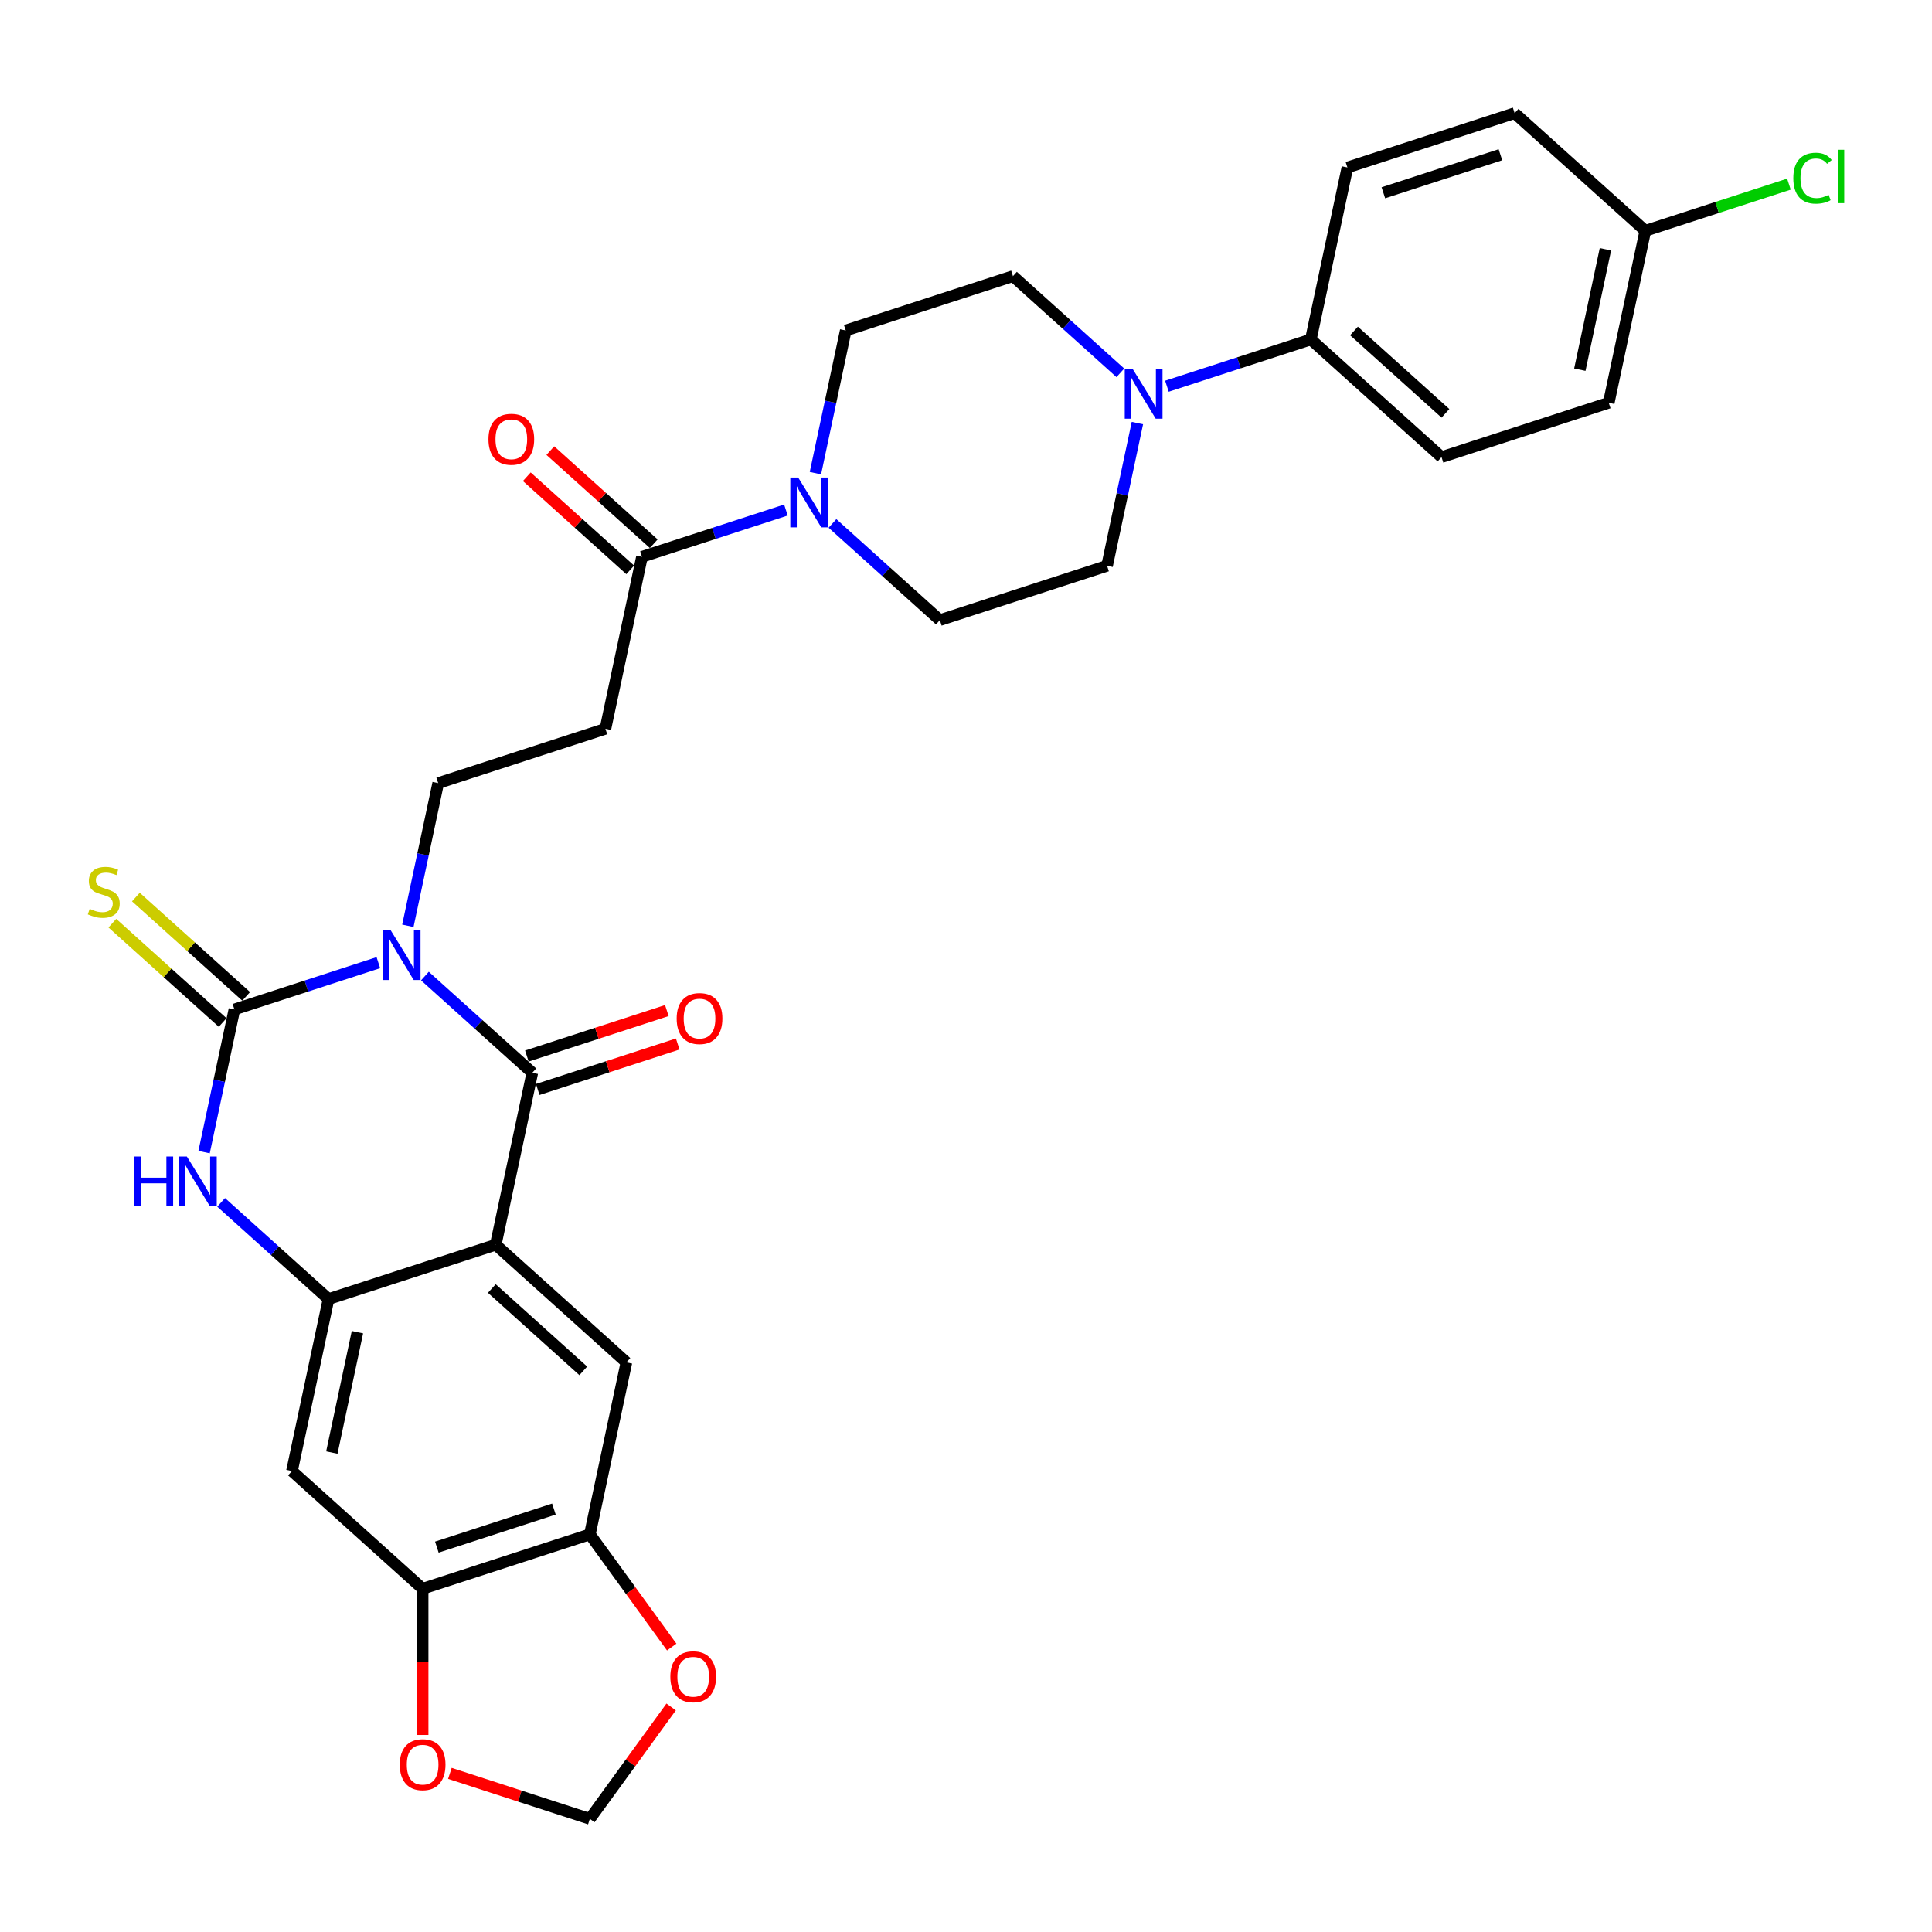 <?xml version='1.0' encoding='iso-8859-1'?>
<svg version='1.1' baseProfile='full'
              xmlns='http://www.w3.org/2000/svg'
                      xmlns:rdkit='http://www.rdkit.org/xml'
                      xmlns:xlink='http://www.w3.org/1999/xlink'
                  xml:space='preserve'
width='1000px' height='1000px' viewBox='0 0 1000 1000'>
<!-- END OF HEADER -->
<rect style='opacity:1.0;fill:#FFFFFF;stroke:none' width='1000' height='1000' x='0' y='0'> </rect>
<path class='bond-0' d='M 219.938,505.205 L 247.729,530.228' style='fill:none;fill-rule:evenodd;stroke:#0000FF;stroke-width:6px;stroke-linecap:butt;stroke-linejoin:miter;stroke-opacity:1' />
<path class='bond-0' d='M 247.729,530.228 L 275.52,555.251' style='fill:none;fill-rule:evenodd;stroke:#000000;stroke-width:6px;stroke-linecap:butt;stroke-linejoin:miter;stroke-opacity:1' />
<path class='bond-1' d='M 195.839,498.271 L 158.587,510.374' style='fill:none;fill-rule:evenodd;stroke:#0000FF;stroke-width:6px;stroke-linecap:butt;stroke-linejoin:miter;stroke-opacity:1' />
<path class='bond-1' d='M 158.587,510.374 L 121.335,522.478' style='fill:none;fill-rule:evenodd;stroke:#000000;stroke-width:6px;stroke-linecap:butt;stroke-linejoin:miter;stroke-opacity:1' />
<path class='bond-8' d='M 211.111,479.194 L 218.96,442.265' style='fill:none;fill-rule:evenodd;stroke:#0000FF;stroke-width:6px;stroke-linecap:butt;stroke-linejoin:miter;stroke-opacity:1' />
<path class='bond-8' d='M 218.96,442.265 L 226.81,405.337' style='fill:none;fill-rule:evenodd;stroke:#000000;stroke-width:6px;stroke-linecap:butt;stroke-linejoin:miter;stroke-opacity:1' />
<path class='bond-2' d='M 275.52,555.251 L 256.598,644.27' style='fill:none;fill-rule:evenodd;stroke:#000000;stroke-width:6px;stroke-linecap:butt;stroke-linejoin:miter;stroke-opacity:1' />
<path class='bond-15' d='M 278.332,563.907 L 314.556,552.137' style='fill:none;fill-rule:evenodd;stroke:#000000;stroke-width:6px;stroke-linecap:butt;stroke-linejoin:miter;stroke-opacity:1' />
<path class='bond-15' d='M 314.556,552.137 L 350.779,540.367' style='fill:none;fill-rule:evenodd;stroke:#FF0000;stroke-width:6px;stroke-linecap:butt;stroke-linejoin:miter;stroke-opacity:1' />
<path class='bond-15' d='M 272.708,546.596 L 308.931,534.826' style='fill:none;fill-rule:evenodd;stroke:#000000;stroke-width:6px;stroke-linecap:butt;stroke-linejoin:miter;stroke-opacity:1' />
<path class='bond-15' d='M 308.931,534.826 L 345.155,523.057' style='fill:none;fill-rule:evenodd;stroke:#FF0000;stroke-width:6px;stroke-linecap:butt;stroke-linejoin:miter;stroke-opacity:1' />
<path class='bond-4' d='M 121.335,522.478 L 113.486,559.407' style='fill:none;fill-rule:evenodd;stroke:#000000;stroke-width:6px;stroke-linecap:butt;stroke-linejoin:miter;stroke-opacity:1' />
<path class='bond-4' d='M 113.486,559.407 L 105.636,596.335' style='fill:none;fill-rule:evenodd;stroke:#0000FF;stroke-width:6px;stroke-linecap:butt;stroke-linejoin:miter;stroke-opacity:1' />
<path class='bond-14' d='M 127.425,515.715 L 98.878,490.012' style='fill:none;fill-rule:evenodd;stroke:#000000;stroke-width:6px;stroke-linecap:butt;stroke-linejoin:miter;stroke-opacity:1' />
<path class='bond-14' d='M 98.878,490.012 L 70.331,464.308' style='fill:none;fill-rule:evenodd;stroke:#CCCC00;stroke-width:6px;stroke-linecap:butt;stroke-linejoin:miter;stroke-opacity:1' />
<path class='bond-14' d='M 115.245,529.241 L 86.699,503.538' style='fill:none;fill-rule:evenodd;stroke:#000000;stroke-width:6px;stroke-linecap:butt;stroke-linejoin:miter;stroke-opacity:1' />
<path class='bond-14' d='M 86.699,503.538 L 58.152,477.835' style='fill:none;fill-rule:evenodd;stroke:#CCCC00;stroke-width:6px;stroke-linecap:butt;stroke-linejoin:miter;stroke-opacity:1' />
<path class='bond-5' d='M 256.598,644.27 L 324.23,705.166' style='fill:none;fill-rule:evenodd;stroke:#000000;stroke-width:6px;stroke-linecap:butt;stroke-linejoin:miter;stroke-opacity:1' />
<path class='bond-5' d='M 254.564,666.931 L 301.906,709.558' style='fill:none;fill-rule:evenodd;stroke:#000000;stroke-width:6px;stroke-linecap:butt;stroke-linejoin:miter;stroke-opacity:1' />
<path class='bond-31' d='M 256.598,644.27 L 170.045,672.393' style='fill:none;fill-rule:evenodd;stroke:#000000;stroke-width:6px;stroke-linecap:butt;stroke-linejoin:miter;stroke-opacity:1' />
<path class='bond-3' d='M 170.045,672.393 L 142.254,647.37' style='fill:none;fill-rule:evenodd;stroke:#000000;stroke-width:6px;stroke-linecap:butt;stroke-linejoin:miter;stroke-opacity:1' />
<path class='bond-3' d='M 142.254,647.37 L 114.463,622.346' style='fill:none;fill-rule:evenodd;stroke:#0000FF;stroke-width:6px;stroke-linecap:butt;stroke-linejoin:miter;stroke-opacity:1' />
<path class='bond-10' d='M 170.045,672.393 L 151.124,761.412' style='fill:none;fill-rule:evenodd;stroke:#000000;stroke-width:6px;stroke-linecap:butt;stroke-linejoin:miter;stroke-opacity:1' />
<path class='bond-10' d='M 185.011,689.53 L 171.766,751.843' style='fill:none;fill-rule:evenodd;stroke:#000000;stroke-width:6px;stroke-linecap:butt;stroke-linejoin:miter;stroke-opacity:1' />
<path class='bond-12' d='M 324.23,705.166 L 305.309,794.185' style='fill:none;fill-rule:evenodd;stroke:#000000;stroke-width:6px;stroke-linecap:butt;stroke-linejoin:miter;stroke-opacity:1' />
<path class='bond-6' d='M 406.788,263.987 L 369.536,276.091' style='fill:none;fill-rule:evenodd;stroke:#0000FF;stroke-width:6px;stroke-linecap:butt;stroke-linejoin:miter;stroke-opacity:1' />
<path class='bond-6' d='M 369.536,276.091 L 332.284,288.195' style='fill:none;fill-rule:evenodd;stroke:#000000;stroke-width:6px;stroke-linecap:butt;stroke-linejoin:miter;stroke-opacity:1' />
<path class='bond-19' d='M 430.887,270.922 L 458.678,295.945' style='fill:none;fill-rule:evenodd;stroke:#0000FF;stroke-width:6px;stroke-linecap:butt;stroke-linejoin:miter;stroke-opacity:1' />
<path class='bond-19' d='M 458.678,295.945 L 486.469,320.968' style='fill:none;fill-rule:evenodd;stroke:#000000;stroke-width:6px;stroke-linecap:butt;stroke-linejoin:miter;stroke-opacity:1' />
<path class='bond-20' d='M 422.06,244.91 L 429.91,207.982' style='fill:none;fill-rule:evenodd;stroke:#0000FF;stroke-width:6px;stroke-linecap:butt;stroke-linejoin:miter;stroke-opacity:1' />
<path class='bond-20' d='M 429.91,207.982 L 437.759,171.054' style='fill:none;fill-rule:evenodd;stroke:#000000;stroke-width:6px;stroke-linecap:butt;stroke-linejoin:miter;stroke-opacity:1' />
<path class='bond-7' d='M 332.284,288.195 L 313.363,377.214' style='fill:none;fill-rule:evenodd;stroke:#000000;stroke-width:6px;stroke-linecap:butt;stroke-linejoin:miter;stroke-opacity:1' />
<path class='bond-24' d='M 338.374,281.432 L 311.611,257.335' style='fill:none;fill-rule:evenodd;stroke:#000000;stroke-width:6px;stroke-linecap:butt;stroke-linejoin:miter;stroke-opacity:1' />
<path class='bond-24' d='M 311.611,257.335 L 284.848,233.237' style='fill:none;fill-rule:evenodd;stroke:#FF0000;stroke-width:6px;stroke-linecap:butt;stroke-linejoin:miter;stroke-opacity:1' />
<path class='bond-24' d='M 326.195,294.958 L 299.432,270.861' style='fill:none;fill-rule:evenodd;stroke:#000000;stroke-width:6px;stroke-linecap:butt;stroke-linejoin:miter;stroke-opacity:1' />
<path class='bond-24' d='M 299.432,270.861 L 272.669,246.764' style='fill:none;fill-rule:evenodd;stroke:#FF0000;stroke-width:6px;stroke-linecap:butt;stroke-linejoin:miter;stroke-opacity:1' />
<path class='bond-11' d='M 226.81,405.337 L 313.363,377.214' style='fill:none;fill-rule:evenodd;stroke:#000000;stroke-width:6px;stroke-linecap:butt;stroke-linejoin:miter;stroke-opacity:1' />
<path class='bond-9' d='M 579.895,192.977 L 552.104,167.954' style='fill:none;fill-rule:evenodd;stroke:#0000FF;stroke-width:6px;stroke-linecap:butt;stroke-linejoin:miter;stroke-opacity:1' />
<path class='bond-9' d='M 552.104,167.954 L 524.312,142.931' style='fill:none;fill-rule:evenodd;stroke:#000000;stroke-width:6px;stroke-linecap:butt;stroke-linejoin:miter;stroke-opacity:1' />
<path class='bond-16' d='M 603.994,199.911 L 641.246,187.808' style='fill:none;fill-rule:evenodd;stroke:#0000FF;stroke-width:6px;stroke-linecap:butt;stroke-linejoin:miter;stroke-opacity:1' />
<path class='bond-16' d='M 641.246,187.808 L 678.497,175.704' style='fill:none;fill-rule:evenodd;stroke:#000000;stroke-width:6px;stroke-linecap:butt;stroke-linejoin:miter;stroke-opacity:1' />
<path class='bond-33' d='M 588.721,218.988 L 580.872,255.917' style='fill:none;fill-rule:evenodd;stroke:#0000FF;stroke-width:6px;stroke-linecap:butt;stroke-linejoin:miter;stroke-opacity:1' />
<path class='bond-33' d='M 580.872,255.917 L 573.023,292.845' style='fill:none;fill-rule:evenodd;stroke:#000000;stroke-width:6px;stroke-linecap:butt;stroke-linejoin:miter;stroke-opacity:1' />
<path class='bond-13' d='M 151.124,761.412 L 218.755,822.308' style='fill:none;fill-rule:evenodd;stroke:#000000;stroke-width:6px;stroke-linecap:butt;stroke-linejoin:miter;stroke-opacity:1' />
<path class='bond-17' d='M 305.309,794.185 L 326.494,823.344' style='fill:none;fill-rule:evenodd;stroke:#000000;stroke-width:6px;stroke-linecap:butt;stroke-linejoin:miter;stroke-opacity:1' />
<path class='bond-17' d='M 326.494,823.344 L 347.68,852.504' style='fill:none;fill-rule:evenodd;stroke:#FF0000;stroke-width:6px;stroke-linecap:butt;stroke-linejoin:miter;stroke-opacity:1' />
<path class='bond-32' d='M 305.309,794.185 L 218.755,822.308' style='fill:none;fill-rule:evenodd;stroke:#000000;stroke-width:6px;stroke-linecap:butt;stroke-linejoin:miter;stroke-opacity:1' />
<path class='bond-32' d='M 286.701,781.092 L 226.114,800.778' style='fill:none;fill-rule:evenodd;stroke:#000000;stroke-width:6px;stroke-linecap:butt;stroke-linejoin:miter;stroke-opacity:1' />
<path class='bond-18' d='M 218.755,822.308 L 218.755,860.158' style='fill:none;fill-rule:evenodd;stroke:#000000;stroke-width:6px;stroke-linecap:butt;stroke-linejoin:miter;stroke-opacity:1' />
<path class='bond-18' d='M 218.755,860.158 L 218.755,898.008' style='fill:none;fill-rule:evenodd;stroke:#FF0000;stroke-width:6px;stroke-linecap:butt;stroke-linejoin:miter;stroke-opacity:1' />
<path class='bond-25' d='M 678.497,175.704 L 746.129,236.6' style='fill:none;fill-rule:evenodd;stroke:#000000;stroke-width:6px;stroke-linecap:butt;stroke-linejoin:miter;stroke-opacity:1' />
<path class='bond-25' d='M 700.821,171.312 L 748.164,213.939' style='fill:none;fill-rule:evenodd;stroke:#000000;stroke-width:6px;stroke-linecap:butt;stroke-linejoin:miter;stroke-opacity:1' />
<path class='bond-26' d='M 678.497,175.704 L 697.419,86.685' style='fill:none;fill-rule:evenodd;stroke:#000000;stroke-width:6px;stroke-linecap:butt;stroke-linejoin:miter;stroke-opacity:1' />
<path class='bond-21' d='M 347.389,883.519 L 326.349,912.479' style='fill:none;fill-rule:evenodd;stroke:#FF0000;stroke-width:6px;stroke-linecap:butt;stroke-linejoin:miter;stroke-opacity:1' />
<path class='bond-21' d='M 326.349,912.479 L 305.309,941.438' style='fill:none;fill-rule:evenodd;stroke:#000000;stroke-width:6px;stroke-linecap:butt;stroke-linejoin:miter;stroke-opacity:1' />
<path class='bond-34' d='M 232.862,917.898 L 269.085,929.668' style='fill:none;fill-rule:evenodd;stroke:#FF0000;stroke-width:6px;stroke-linecap:butt;stroke-linejoin:miter;stroke-opacity:1' />
<path class='bond-34' d='M 269.085,929.668 L 305.309,941.438' style='fill:none;fill-rule:evenodd;stroke:#000000;stroke-width:6px;stroke-linecap:butt;stroke-linejoin:miter;stroke-opacity:1' />
<path class='bond-23' d='M 486.469,320.968 L 573.023,292.845' style='fill:none;fill-rule:evenodd;stroke:#000000;stroke-width:6px;stroke-linecap:butt;stroke-linejoin:miter;stroke-opacity:1' />
<path class='bond-22' d='M 437.759,171.054 L 524.312,142.931' style='fill:none;fill-rule:evenodd;stroke:#000000;stroke-width:6px;stroke-linecap:butt;stroke-linejoin:miter;stroke-opacity:1' />
<path class='bond-29' d='M 746.129,236.6 L 832.682,208.477' style='fill:none;fill-rule:evenodd;stroke:#000000;stroke-width:6px;stroke-linecap:butt;stroke-linejoin:miter;stroke-opacity:1' />
<path class='bond-28' d='M 697.419,86.685 L 783.972,58.562' style='fill:none;fill-rule:evenodd;stroke:#000000;stroke-width:6px;stroke-linecap:butt;stroke-linejoin:miter;stroke-opacity:1' />
<path class='bond-28' d='M 716.027,99.777 L 776.614,80.091' style='fill:none;fill-rule:evenodd;stroke:#000000;stroke-width:6px;stroke-linecap:butt;stroke-linejoin:miter;stroke-opacity:1' />
<path class='bond-27' d='M 851.604,119.458 L 783.972,58.562' style='fill:none;fill-rule:evenodd;stroke:#000000;stroke-width:6px;stroke-linecap:butt;stroke-linejoin:miter;stroke-opacity:1' />
<path class='bond-30' d='M 851.604,119.458 L 888.774,107.381' style='fill:none;fill-rule:evenodd;stroke:#000000;stroke-width:6px;stroke-linecap:butt;stroke-linejoin:miter;stroke-opacity:1' />
<path class='bond-30' d='M 888.774,107.381 L 925.944,95.303' style='fill:none;fill-rule:evenodd;stroke:#00CC00;stroke-width:6px;stroke-linecap:butt;stroke-linejoin:miter;stroke-opacity:1' />
<path class='bond-35' d='M 851.604,119.458 L 832.682,208.477' style='fill:none;fill-rule:evenodd;stroke:#000000;stroke-width:6px;stroke-linecap:butt;stroke-linejoin:miter;stroke-opacity:1' />
<path class='bond-35' d='M 830.962,129.027 L 817.717,191.34' style='fill:none;fill-rule:evenodd;stroke:#000000;stroke-width:6px;stroke-linecap:butt;stroke-linejoin:miter;stroke-opacity:1' />
<path  class='atom-0' d='M 202.191 481.469
L 210.637 495.12
Q 211.474 496.467, 212.821 498.906
Q 214.168 501.345, 214.24 501.49
L 214.24 481.469
L 217.662 481.469
L 217.662 507.242
L 214.131 507.242
L 205.067 492.317
Q 204.011 490.57, 202.883 488.567
Q 201.791 486.565, 201.463 485.946
L 201.463 507.242
L 198.114 507.242
L 198.114 481.469
L 202.191 481.469
' fill='#0000FF'/>
<path  class='atom-5' d='M 69.451 598.61
L 72.945 598.61
L 72.945 609.568
L 86.123 609.568
L 86.123 598.61
L 89.618 598.61
L 89.618 624.384
L 86.123 624.384
L 86.123 612.48
L 72.945 612.48
L 72.945 624.384
L 69.451 624.384
L 69.451 598.61
' fill='#0000FF'/>
<path  class='atom-5' d='M 96.716 598.61
L 105.162 612.262
Q 105.999 613.608, 107.346 616.047
Q 108.693 618.486, 108.766 618.632
L 108.766 598.61
L 112.188 598.61
L 112.188 624.384
L 108.657 624.384
L 99.592 609.458
Q 98.537 607.711, 97.408 605.709
Q 96.316 603.707, 95.988 603.088
L 95.988 624.384
L 92.639 624.384
L 92.639 598.61
L 96.716 598.61
' fill='#0000FF'/>
<path  class='atom-7' d='M 413.141 247.186
L 421.586 260.837
Q 422.423 262.184, 423.77 264.623
Q 425.117 267.062, 425.19 267.207
L 425.19 247.186
L 428.612 247.186
L 428.612 272.959
L 425.081 272.959
L 416.016 258.034
Q 414.961 256.286, 413.832 254.284
Q 412.74 252.282, 412.413 251.663
L 412.413 272.959
L 409.063 272.959
L 409.063 247.186
L 413.141 247.186
' fill='#0000FF'/>
<path  class='atom-10' d='M 586.247 190.94
L 594.693 204.591
Q 595.53 205.938, 596.877 208.377
Q 598.224 210.816, 598.297 210.962
L 598.297 190.94
L 601.718 190.94
L 601.718 216.713
L 598.187 216.713
L 589.123 201.788
Q 588.067 200.041, 586.939 198.038
Q 585.847 196.036, 585.519 195.417
L 585.519 216.713
L 582.17 216.713
L 582.17 190.94
L 586.247 190.94
' fill='#0000FF'/>
<path  class='atom-15' d='M 46.423 470.428
Q 46.714 470.538, 47.915 471.047
Q 49.116 471.557, 50.427 471.884
Q 51.774 472.176, 53.084 472.176
Q 55.523 472.176, 56.943 471.011
Q 58.363 469.81, 58.363 467.735
Q 58.363 466.315, 57.635 465.441
Q 56.943 464.567, 55.851 464.094
Q 54.759 463.621, 52.939 463.075
Q 50.645 462.383, 49.262 461.728
Q 47.915 461.073, 46.932 459.689
Q 45.986 458.306, 45.986 455.976
Q 45.986 452.737, 48.17 450.734
Q 50.391 448.732, 54.759 448.732
Q 57.744 448.732, 61.129 450.152
L 60.292 452.955
Q 57.198 451.681, 54.868 451.681
Q 52.356 451.681, 50.973 452.737
Q 49.59 453.756, 49.626 455.54
Q 49.626 456.923, 50.318 457.76
Q 51.046 458.597, 52.065 459.071
Q 53.121 459.544, 54.868 460.09
Q 57.198 460.818, 58.581 461.546
Q 59.965 462.274, 60.947 463.767
Q 61.967 465.223, 61.967 467.735
Q 61.967 471.302, 59.564 473.231
Q 57.198 475.124, 53.23 475.124
Q 50.937 475.124, 49.189 474.615
Q 47.478 474.141, 45.44 473.304
L 46.423 470.428
' fill='#CCCC00'/>
<path  class='atom-16' d='M 350.242 527.201
Q 350.242 521.013, 353.3 517.555
Q 356.358 514.096, 362.073 514.096
Q 367.788 514.096, 370.846 517.555
Q 373.904 521.013, 373.904 527.201
Q 373.904 533.463, 370.81 537.03
Q 367.716 540.561, 362.073 540.561
Q 356.394 540.561, 353.3 537.03
Q 350.242 533.499, 350.242 527.201
M 362.073 537.649
Q 366.005 537.649, 368.116 535.028
Q 370.264 532.371, 370.264 527.201
Q 370.264 522.141, 368.116 519.593
Q 366.005 517.008, 362.073 517.008
Q 358.142 517.008, 355.994 519.557
Q 353.882 522.105, 353.882 527.201
Q 353.882 532.407, 355.994 535.028
Q 358.142 537.649, 362.073 537.649
' fill='#FF0000'/>
<path  class='atom-18' d='M 346.97 867.884
Q 346.97 861.696, 350.028 858.237
Q 353.086 854.779, 358.801 854.779
Q 364.517 854.779, 367.575 858.237
Q 370.632 861.696, 370.632 867.884
Q 370.632 874.145, 367.538 877.713
Q 364.444 881.244, 358.801 881.244
Q 353.123 881.244, 350.028 877.713
Q 346.97 874.182, 346.97 867.884
M 358.801 878.332
Q 362.733 878.332, 364.844 875.711
Q 366.992 873.053, 366.992 867.884
Q 366.992 862.824, 364.844 860.276
Q 362.733 857.691, 358.801 857.691
Q 354.87 857.691, 352.722 860.239
Q 350.611 862.788, 350.611 867.884
Q 350.611 873.09, 352.722 875.711
Q 354.87 878.332, 358.801 878.332
' fill='#FF0000'/>
<path  class='atom-19' d='M 206.924 913.388
Q 206.924 907.199, 209.982 903.741
Q 213.04 900.283, 218.755 900.283
Q 224.471 900.283, 227.528 903.741
Q 230.586 907.199, 230.586 913.388
Q 230.586 919.649, 227.492 923.217
Q 224.398 926.748, 218.755 926.748
Q 213.076 926.748, 209.982 923.217
Q 206.924 919.686, 206.924 913.388
M 218.755 923.835
Q 222.687 923.835, 224.798 921.214
Q 226.946 918.557, 226.946 913.388
Q 226.946 908.328, 224.798 905.78
Q 222.687 903.195, 218.755 903.195
Q 214.824 903.195, 212.676 905.743
Q 210.565 908.291, 210.565 913.388
Q 210.565 918.593, 212.676 921.214
Q 214.824 923.835, 218.755 923.835
' fill='#FF0000'/>
<path  class='atom-25' d='M 252.822 227.372
Q 252.822 221.184, 255.88 217.725
Q 258.937 214.267, 264.653 214.267
Q 270.368 214.267, 273.426 217.725
Q 276.484 221.184, 276.484 227.372
Q 276.484 233.633, 273.389 237.201
Q 270.295 240.732, 264.653 240.732
Q 258.974 240.732, 255.88 237.201
Q 252.822 233.67, 252.822 227.372
M 264.653 237.82
Q 268.584 237.82, 270.696 235.199
Q 272.843 232.541, 272.843 227.372
Q 272.843 222.312, 270.696 219.764
Q 268.584 217.179, 264.653 217.179
Q 260.721 217.179, 258.573 219.727
Q 256.462 222.276, 256.462 227.372
Q 256.462 232.578, 258.573 235.199
Q 260.721 237.82, 264.653 237.82
' fill='#FF0000'/>
<path  class='atom-31' d='M 928.219 92.227
Q 928.219 85.82, 931.204 82.471
Q 934.226 79.085, 939.941 79.085
Q 945.256 79.085, 948.095 82.835
L 945.693 84.801
Q 943.618 82.071, 939.941 82.071
Q 936.046 82.071, 933.971 84.692
Q 931.932 87.276, 931.932 92.227
Q 931.932 97.323, 934.044 99.944
Q 936.191 102.565, 940.341 102.565
Q 943.181 102.565, 946.493 100.855
L 947.513 103.585
Q 946.166 104.458, 944.127 104.968
Q 942.089 105.478, 939.832 105.478
Q 934.226 105.478, 931.204 102.056
Q 928.219 98.634, 928.219 92.227
' fill='#00CC00'/>
<path  class='atom-31' d='M 951.226 77.52
L 954.575 77.52
L 954.575 105.15
L 951.226 105.15
L 951.226 77.52
' fill='#00CC00'/>
</svg>
